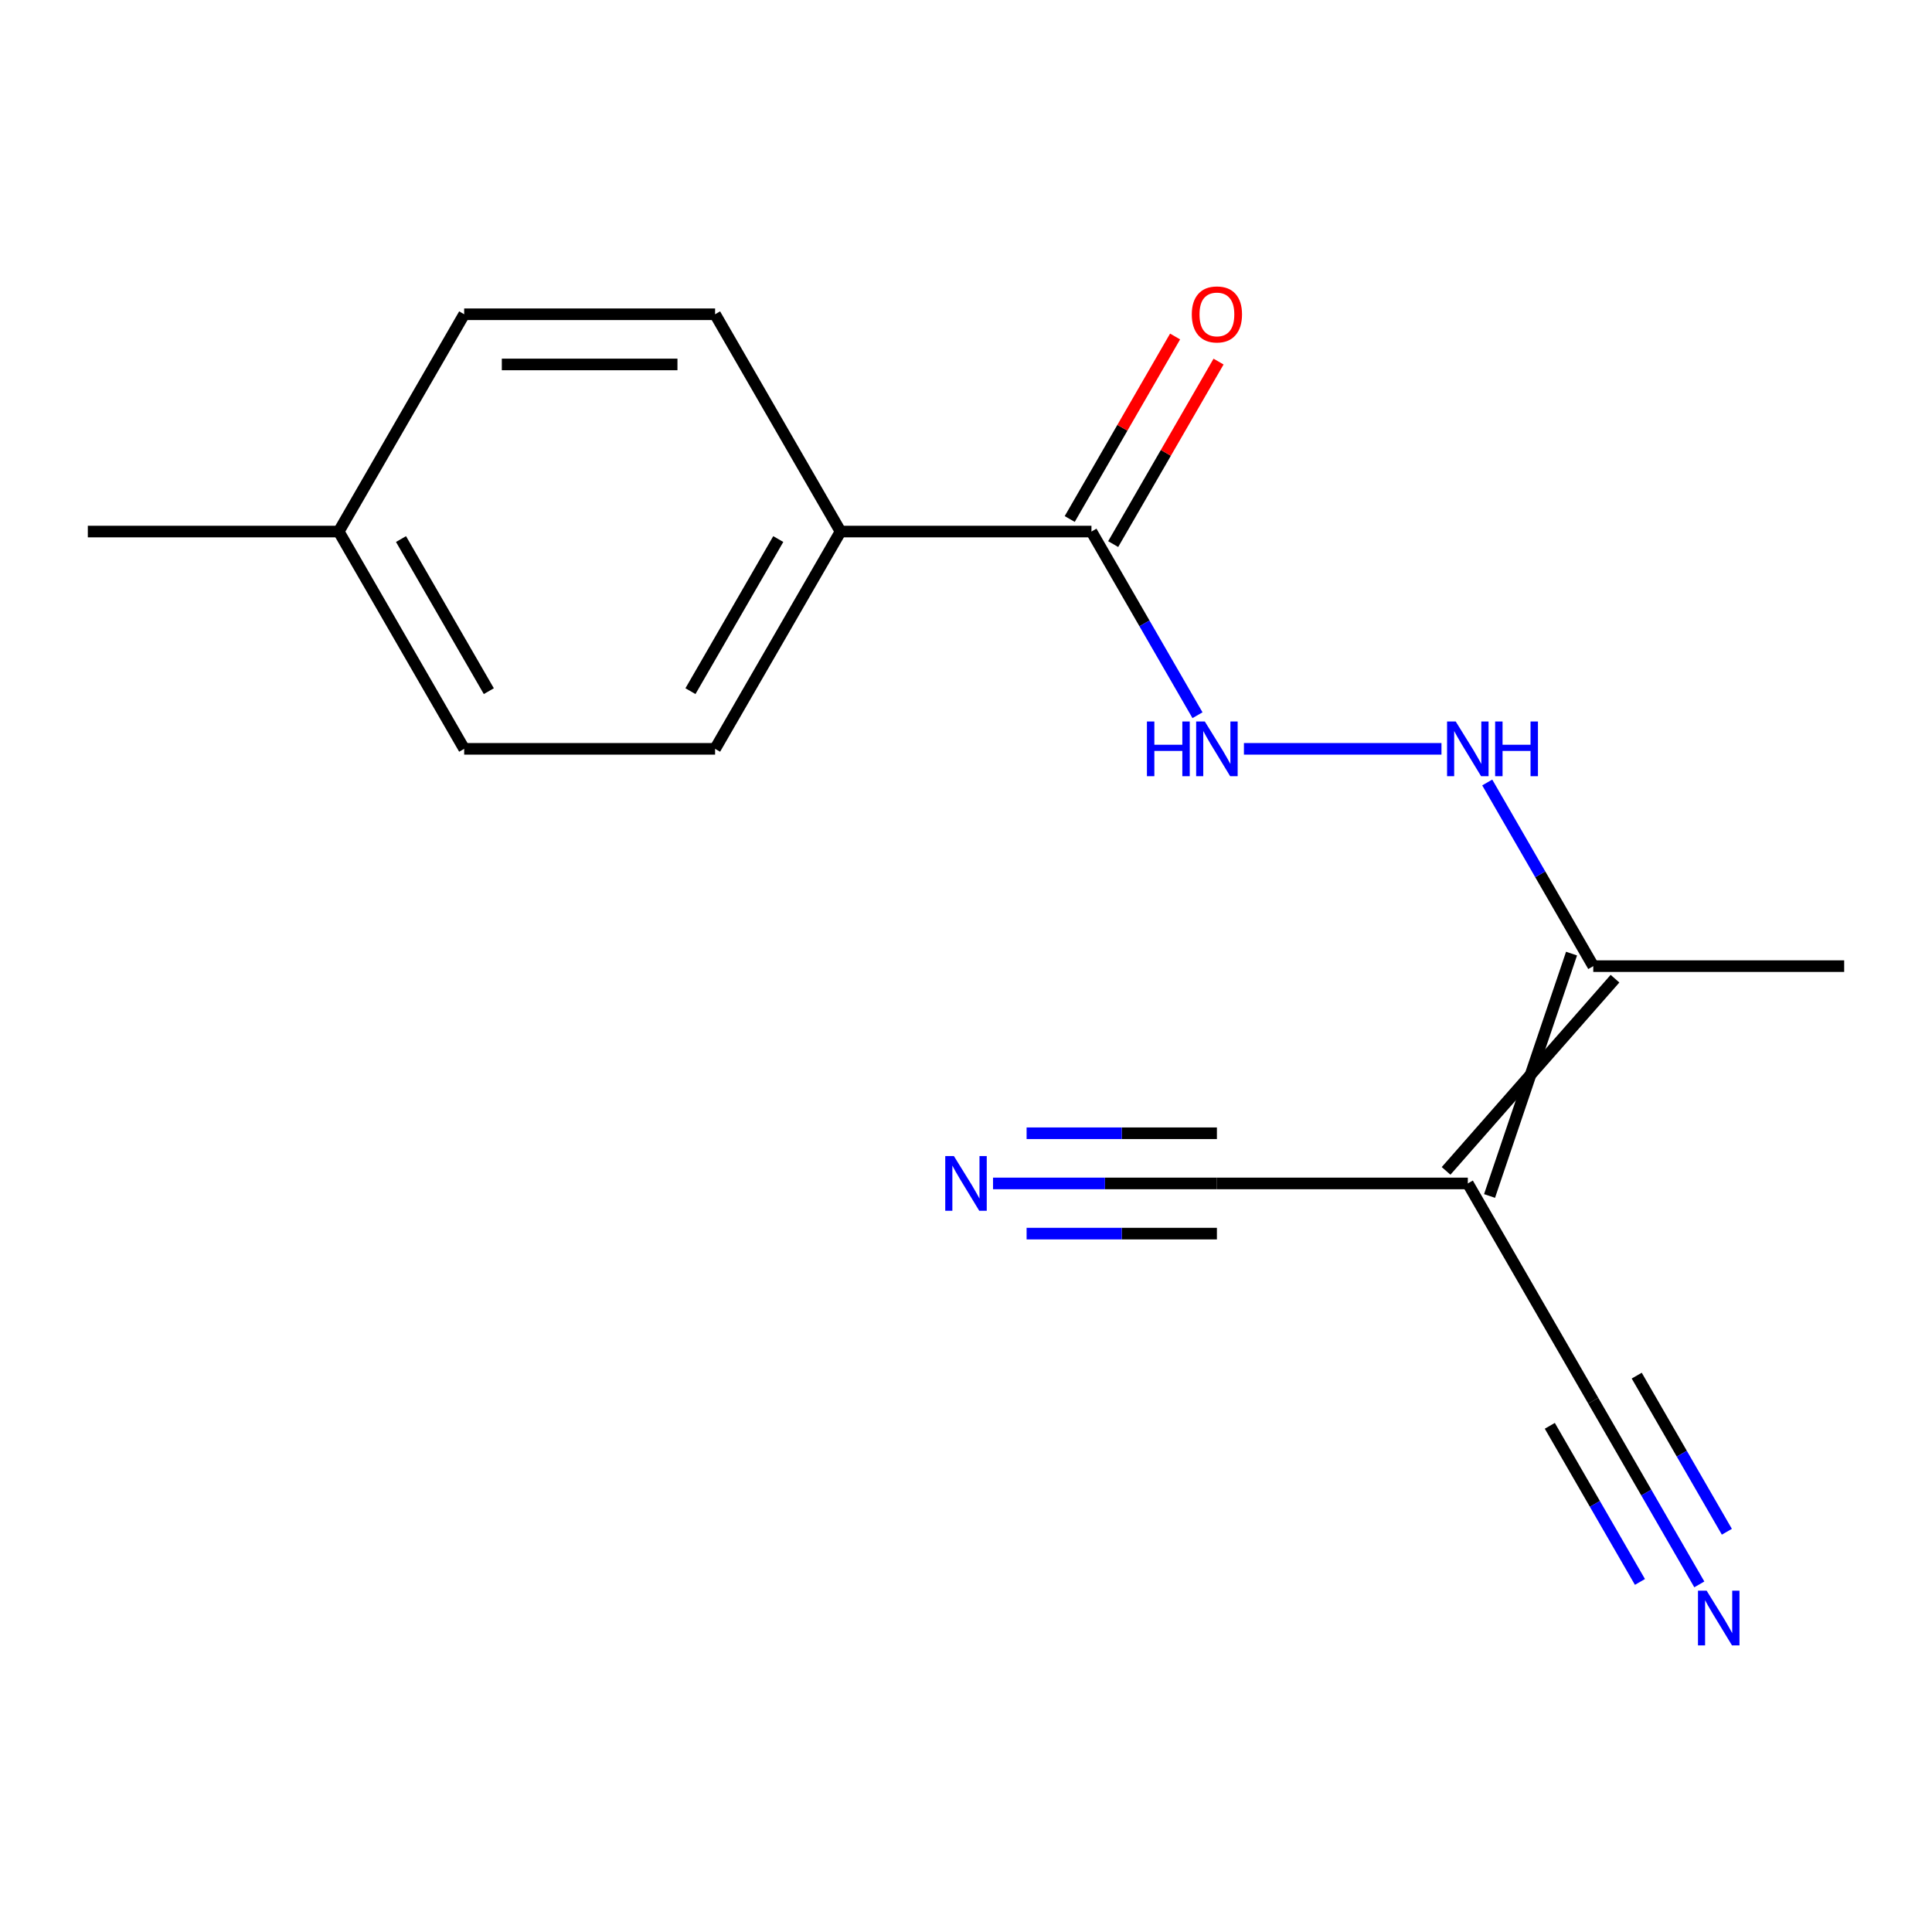<?xml version='1.0' encoding='iso-8859-1'?>
<svg version='1.1' baseProfile='full'
              xmlns='http://www.w3.org/2000/svg'
                      xmlns:rdkit='http://www.rdkit.org/xml'
                      xmlns:xlink='http://www.w3.org/1999/xlink'
                  xml:space='preserve'
width='1000px' height='1000px' viewBox='0 0 1000 1000'>
<!-- END OF HEADER -->
<rect style='opacity:1.0;fill:#FFFFFF;stroke:none' width='1000' height='1000' x='0' y='0'> </rect>
<path class='bond-1' d='M 759.74,612.544 L 824.675,725.014' style='fill:none;fill-rule:evenodd;stroke:#000000;stroke-width:6px;stroke-linecap:butt;stroke-linejoin:miter;stroke-opacity:1' />
<path class='bond-2' d='M 759.74,612.544 L 629.87,612.544' style='fill:none;fill-rule:evenodd;stroke:#000000;stroke-width:6px;stroke-linecap:butt;stroke-linejoin:miter;stroke-opacity:1' />
<path class='bond-3' d='M 770.987,619.037 L 813.428,493.579' style='fill:none;fill-rule:evenodd;stroke:#000000;stroke-width:6px;stroke-linecap:butt;stroke-linejoin:miter;stroke-opacity:1' />
<path class='bond-3' d='M 748.493,606.05 L 835.922,506.566' style='fill:none;fill-rule:evenodd;stroke:#000000;stroke-width:6px;stroke-linecap:butt;stroke-linejoin:miter;stroke-opacity:1' />
<path class='bond-0' d='M 564.935,275.131 L 592.378,322.663' style='fill:none;fill-rule:evenodd;stroke:#000000;stroke-width:6px;stroke-linecap:butt;stroke-linejoin:miter;stroke-opacity:1' />
<path class='bond-0' d='M 592.378,322.663 L 619.82,370.195' style='fill:none;fill-rule:evenodd;stroke:#0000FF;stroke-width:6px;stroke-linecap:butt;stroke-linejoin:miter;stroke-opacity:1' />
<path class='bond-8' d='M 564.935,275.131 L 435.065,275.131' style='fill:none;fill-rule:evenodd;stroke:#000000;stroke-width:6px;stroke-linecap:butt;stroke-linejoin:miter;stroke-opacity:1' />
<path class='bond-9' d='M 576.182,281.625 L 603.452,234.393' style='fill:none;fill-rule:evenodd;stroke:#000000;stroke-width:6px;stroke-linecap:butt;stroke-linejoin:miter;stroke-opacity:1' />
<path class='bond-9' d='M 603.452,234.393 L 630.721,187.16' style='fill:none;fill-rule:evenodd;stroke:#FF0000;stroke-width:6px;stroke-linecap:butt;stroke-linejoin:miter;stroke-opacity:1' />
<path class='bond-9' d='M 553.688,268.638 L 580.957,221.406' style='fill:none;fill-rule:evenodd;stroke:#000000;stroke-width:6px;stroke-linecap:butt;stroke-linejoin:miter;stroke-opacity:1' />
<path class='bond-9' d='M 580.957,221.406 L 608.227,174.173' style='fill:none;fill-rule:evenodd;stroke:#FF0000;stroke-width:6px;stroke-linecap:butt;stroke-linejoin:miter;stroke-opacity:1' />
<path class='bond-5' d='M 824.675,725.014 L 852.118,772.546' style='fill:none;fill-rule:evenodd;stroke:#000000;stroke-width:6px;stroke-linecap:butt;stroke-linejoin:miter;stroke-opacity:1' />
<path class='bond-5' d='M 852.118,772.546 L 879.561,820.078' style='fill:none;fill-rule:evenodd;stroke:#0000FF;stroke-width:6px;stroke-linecap:butt;stroke-linejoin:miter;stroke-opacity:1' />
<path class='bond-5' d='M 802.181,738.001 L 825.507,778.404' style='fill:none;fill-rule:evenodd;stroke:#000000;stroke-width:6px;stroke-linecap:butt;stroke-linejoin:miter;stroke-opacity:1' />
<path class='bond-5' d='M 825.507,778.404 L 848.834,818.806' style='fill:none;fill-rule:evenodd;stroke:#0000FF;stroke-width:6px;stroke-linecap:butt;stroke-linejoin:miter;stroke-opacity:1' />
<path class='bond-5' d='M 847.169,712.027 L 870.496,752.43' style='fill:none;fill-rule:evenodd;stroke:#000000;stroke-width:6px;stroke-linecap:butt;stroke-linejoin:miter;stroke-opacity:1' />
<path class='bond-5' d='M 870.496,752.43 L 893.822,792.832' style='fill:none;fill-rule:evenodd;stroke:#0000FF;stroke-width:6px;stroke-linecap:butt;stroke-linejoin:miter;stroke-opacity:1' />
<path class='bond-4' d='M 629.87,612.544 L 571.928,612.544' style='fill:none;fill-rule:evenodd;stroke:#000000;stroke-width:6px;stroke-linecap:butt;stroke-linejoin:miter;stroke-opacity:1' />
<path class='bond-4' d='M 571.928,612.544 L 513.987,612.544' style='fill:none;fill-rule:evenodd;stroke:#0000FF;stroke-width:6px;stroke-linecap:butt;stroke-linejoin:miter;stroke-opacity:1' />
<path class='bond-4' d='M 629.87,586.57 L 580.62,586.57' style='fill:none;fill-rule:evenodd;stroke:#000000;stroke-width:6px;stroke-linecap:butt;stroke-linejoin:miter;stroke-opacity:1' />
<path class='bond-4' d='M 580.62,586.57 L 531.369,586.57' style='fill:none;fill-rule:evenodd;stroke:#0000FF;stroke-width:6px;stroke-linecap:butt;stroke-linejoin:miter;stroke-opacity:1' />
<path class='bond-4' d='M 629.87,638.518 L 580.62,638.518' style='fill:none;fill-rule:evenodd;stroke:#000000;stroke-width:6px;stroke-linecap:butt;stroke-linejoin:miter;stroke-opacity:1' />
<path class='bond-4' d='M 580.62,638.518 L 531.369,638.518' style='fill:none;fill-rule:evenodd;stroke:#0000FF;stroke-width:6px;stroke-linecap:butt;stroke-linejoin:miter;stroke-opacity:1' />
<path class='bond-7' d='M 824.675,500.073 L 797.233,452.541' style='fill:none;fill-rule:evenodd;stroke:#000000;stroke-width:6px;stroke-linecap:butt;stroke-linejoin:miter;stroke-opacity:1' />
<path class='bond-7' d='M 797.233,452.541 L 769.79,405.009' style='fill:none;fill-rule:evenodd;stroke:#0000FF;stroke-width:6px;stroke-linecap:butt;stroke-linejoin:miter;stroke-opacity:1' />
<path class='bond-15' d='M 824.675,500.073 L 954.545,500.073' style='fill:none;fill-rule:evenodd;stroke:#000000;stroke-width:6px;stroke-linecap:butt;stroke-linejoin:miter;stroke-opacity:1' />
<path class='bond-6' d='M 643.857,387.602 L 746.103,387.602' style='fill:none;fill-rule:evenodd;stroke:#0000FF;stroke-width:6px;stroke-linecap:butt;stroke-linejoin:miter;stroke-opacity:1' />
<path class='bond-10' d='M 435.065,275.131 L 370.13,387.602' style='fill:none;fill-rule:evenodd;stroke:#000000;stroke-width:6px;stroke-linecap:butt;stroke-linejoin:miter;stroke-opacity:1' />
<path class='bond-10' d='M 402.831,279.015 L 357.376,357.744' style='fill:none;fill-rule:evenodd;stroke:#000000;stroke-width:6px;stroke-linecap:butt;stroke-linejoin:miter;stroke-opacity:1' />
<path class='bond-11' d='M 435.065,275.131 L 370.13,162.66' style='fill:none;fill-rule:evenodd;stroke:#000000;stroke-width:6px;stroke-linecap:butt;stroke-linejoin:miter;stroke-opacity:1' />
<path class='bond-12' d='M 370.13,387.602 L 240.26,387.602' style='fill:none;fill-rule:evenodd;stroke:#000000;stroke-width:6px;stroke-linecap:butt;stroke-linejoin:miter;stroke-opacity:1' />
<path class='bond-13' d='M 370.13,162.66 L 240.26,162.66' style='fill:none;fill-rule:evenodd;stroke:#000000;stroke-width:6px;stroke-linecap:butt;stroke-linejoin:miter;stroke-opacity:1' />
<path class='bond-13' d='M 350.649,188.634 L 259.74,188.634' style='fill:none;fill-rule:evenodd;stroke:#000000;stroke-width:6px;stroke-linecap:butt;stroke-linejoin:miter;stroke-opacity:1' />
<path class='bond-17' d='M 240.26,387.602 L 175.325,275.131' style='fill:none;fill-rule:evenodd;stroke:#000000;stroke-width:6px;stroke-linecap:butt;stroke-linejoin:miter;stroke-opacity:1' />
<path class='bond-17' d='M 253.014,357.744 L 207.559,279.015' style='fill:none;fill-rule:evenodd;stroke:#000000;stroke-width:6px;stroke-linecap:butt;stroke-linejoin:miter;stroke-opacity:1' />
<path class='bond-14' d='M 240.26,162.66 L 175.325,275.131' style='fill:none;fill-rule:evenodd;stroke:#000000;stroke-width:6px;stroke-linecap:butt;stroke-linejoin:miter;stroke-opacity:1' />
<path class='bond-16' d='M 175.325,275.131 L 45.455,275.131' style='fill:none;fill-rule:evenodd;stroke:#000000;stroke-width:6px;stroke-linecap:butt;stroke-linejoin:miter;stroke-opacity:1' />
<path  class='atom-5' d='M 493.74 598.384
L 503.02 613.384
Q 503.94 614.864, 505.42 617.544
Q 506.9 620.224, 506.98 620.384
L 506.98 598.384
L 510.74 598.384
L 510.74 626.704
L 506.86 626.704
L 496.9 610.304
Q 495.74 608.384, 494.5 606.184
Q 493.3 603.984, 492.94 603.304
L 492.94 626.704
L 489.26 626.704
L 489.26 598.384
L 493.74 598.384
' fill='#0000FF'/>
<path  class='atom-6' d='M 883.35 823.325
L 892.63 838.325
Q 893.55 839.805, 895.03 842.485
Q 896.51 845.165, 896.59 845.325
L 896.59 823.325
L 900.35 823.325
L 900.35 851.645
L 896.47 851.645
L 886.51 835.245
Q 885.35 833.325, 884.11 831.125
Q 882.91 828.925, 882.55 828.245
L 882.55 851.645
L 878.87 851.645
L 878.87 823.325
L 883.35 823.325
' fill='#0000FF'/>
<path  class='atom-7' d='M 593.65 373.442
L 597.49 373.442
L 597.49 385.482
L 611.97 385.482
L 611.97 373.442
L 615.81 373.442
L 615.81 401.762
L 611.97 401.762
L 611.97 388.682
L 597.49 388.682
L 597.49 401.762
L 593.65 401.762
L 593.65 373.442
' fill='#0000FF'/>
<path  class='atom-7' d='M 623.61 373.442
L 632.89 388.442
Q 633.81 389.922, 635.29 392.602
Q 636.77 395.282, 636.85 395.442
L 636.85 373.442
L 640.61 373.442
L 640.61 401.762
L 636.73 401.762
L 626.77 385.362
Q 625.61 383.442, 624.37 381.242
Q 623.17 379.042, 622.81 378.362
L 622.81 401.762
L 619.13 401.762
L 619.13 373.442
L 623.61 373.442
' fill='#0000FF'/>
<path  class='atom-8' d='M 753.48 373.442
L 762.76 388.442
Q 763.68 389.922, 765.16 392.602
Q 766.64 395.282, 766.72 395.442
L 766.72 373.442
L 770.48 373.442
L 770.48 401.762
L 766.6 401.762
L 756.64 385.362
Q 755.48 383.442, 754.24 381.242
Q 753.04 379.042, 752.68 378.362
L 752.68 401.762
L 749 401.762
L 749 373.442
L 753.48 373.442
' fill='#0000FF'/>
<path  class='atom-8' d='M 773.88 373.442
L 777.72 373.442
L 777.72 385.482
L 792.2 385.482
L 792.2 373.442
L 796.04 373.442
L 796.04 401.762
L 792.2 401.762
L 792.2 388.682
L 777.72 388.682
L 777.72 401.762
L 773.88 401.762
L 773.88 373.442
' fill='#0000FF'/>
<path  class='atom-10' d='M 616.87 162.74
Q 616.87 155.94, 620.23 152.14
Q 623.59 148.34, 629.87 148.34
Q 636.15 148.34, 639.51 152.14
Q 642.87 155.94, 642.87 162.74
Q 642.87 169.62, 639.47 173.54
Q 636.07 177.42, 629.87 177.42
Q 623.63 177.42, 620.23 173.54
Q 616.87 169.66, 616.87 162.74
M 629.87 174.22
Q 634.19 174.22, 636.51 171.34
Q 638.87 168.42, 638.87 162.74
Q 638.87 157.18, 636.51 154.38
Q 634.19 151.54, 629.87 151.54
Q 625.55 151.54, 623.19 154.34
Q 620.87 157.14, 620.87 162.74
Q 620.87 168.46, 623.19 171.34
Q 625.55 174.22, 629.87 174.22
' fill='#FF0000'/>
</svg>
